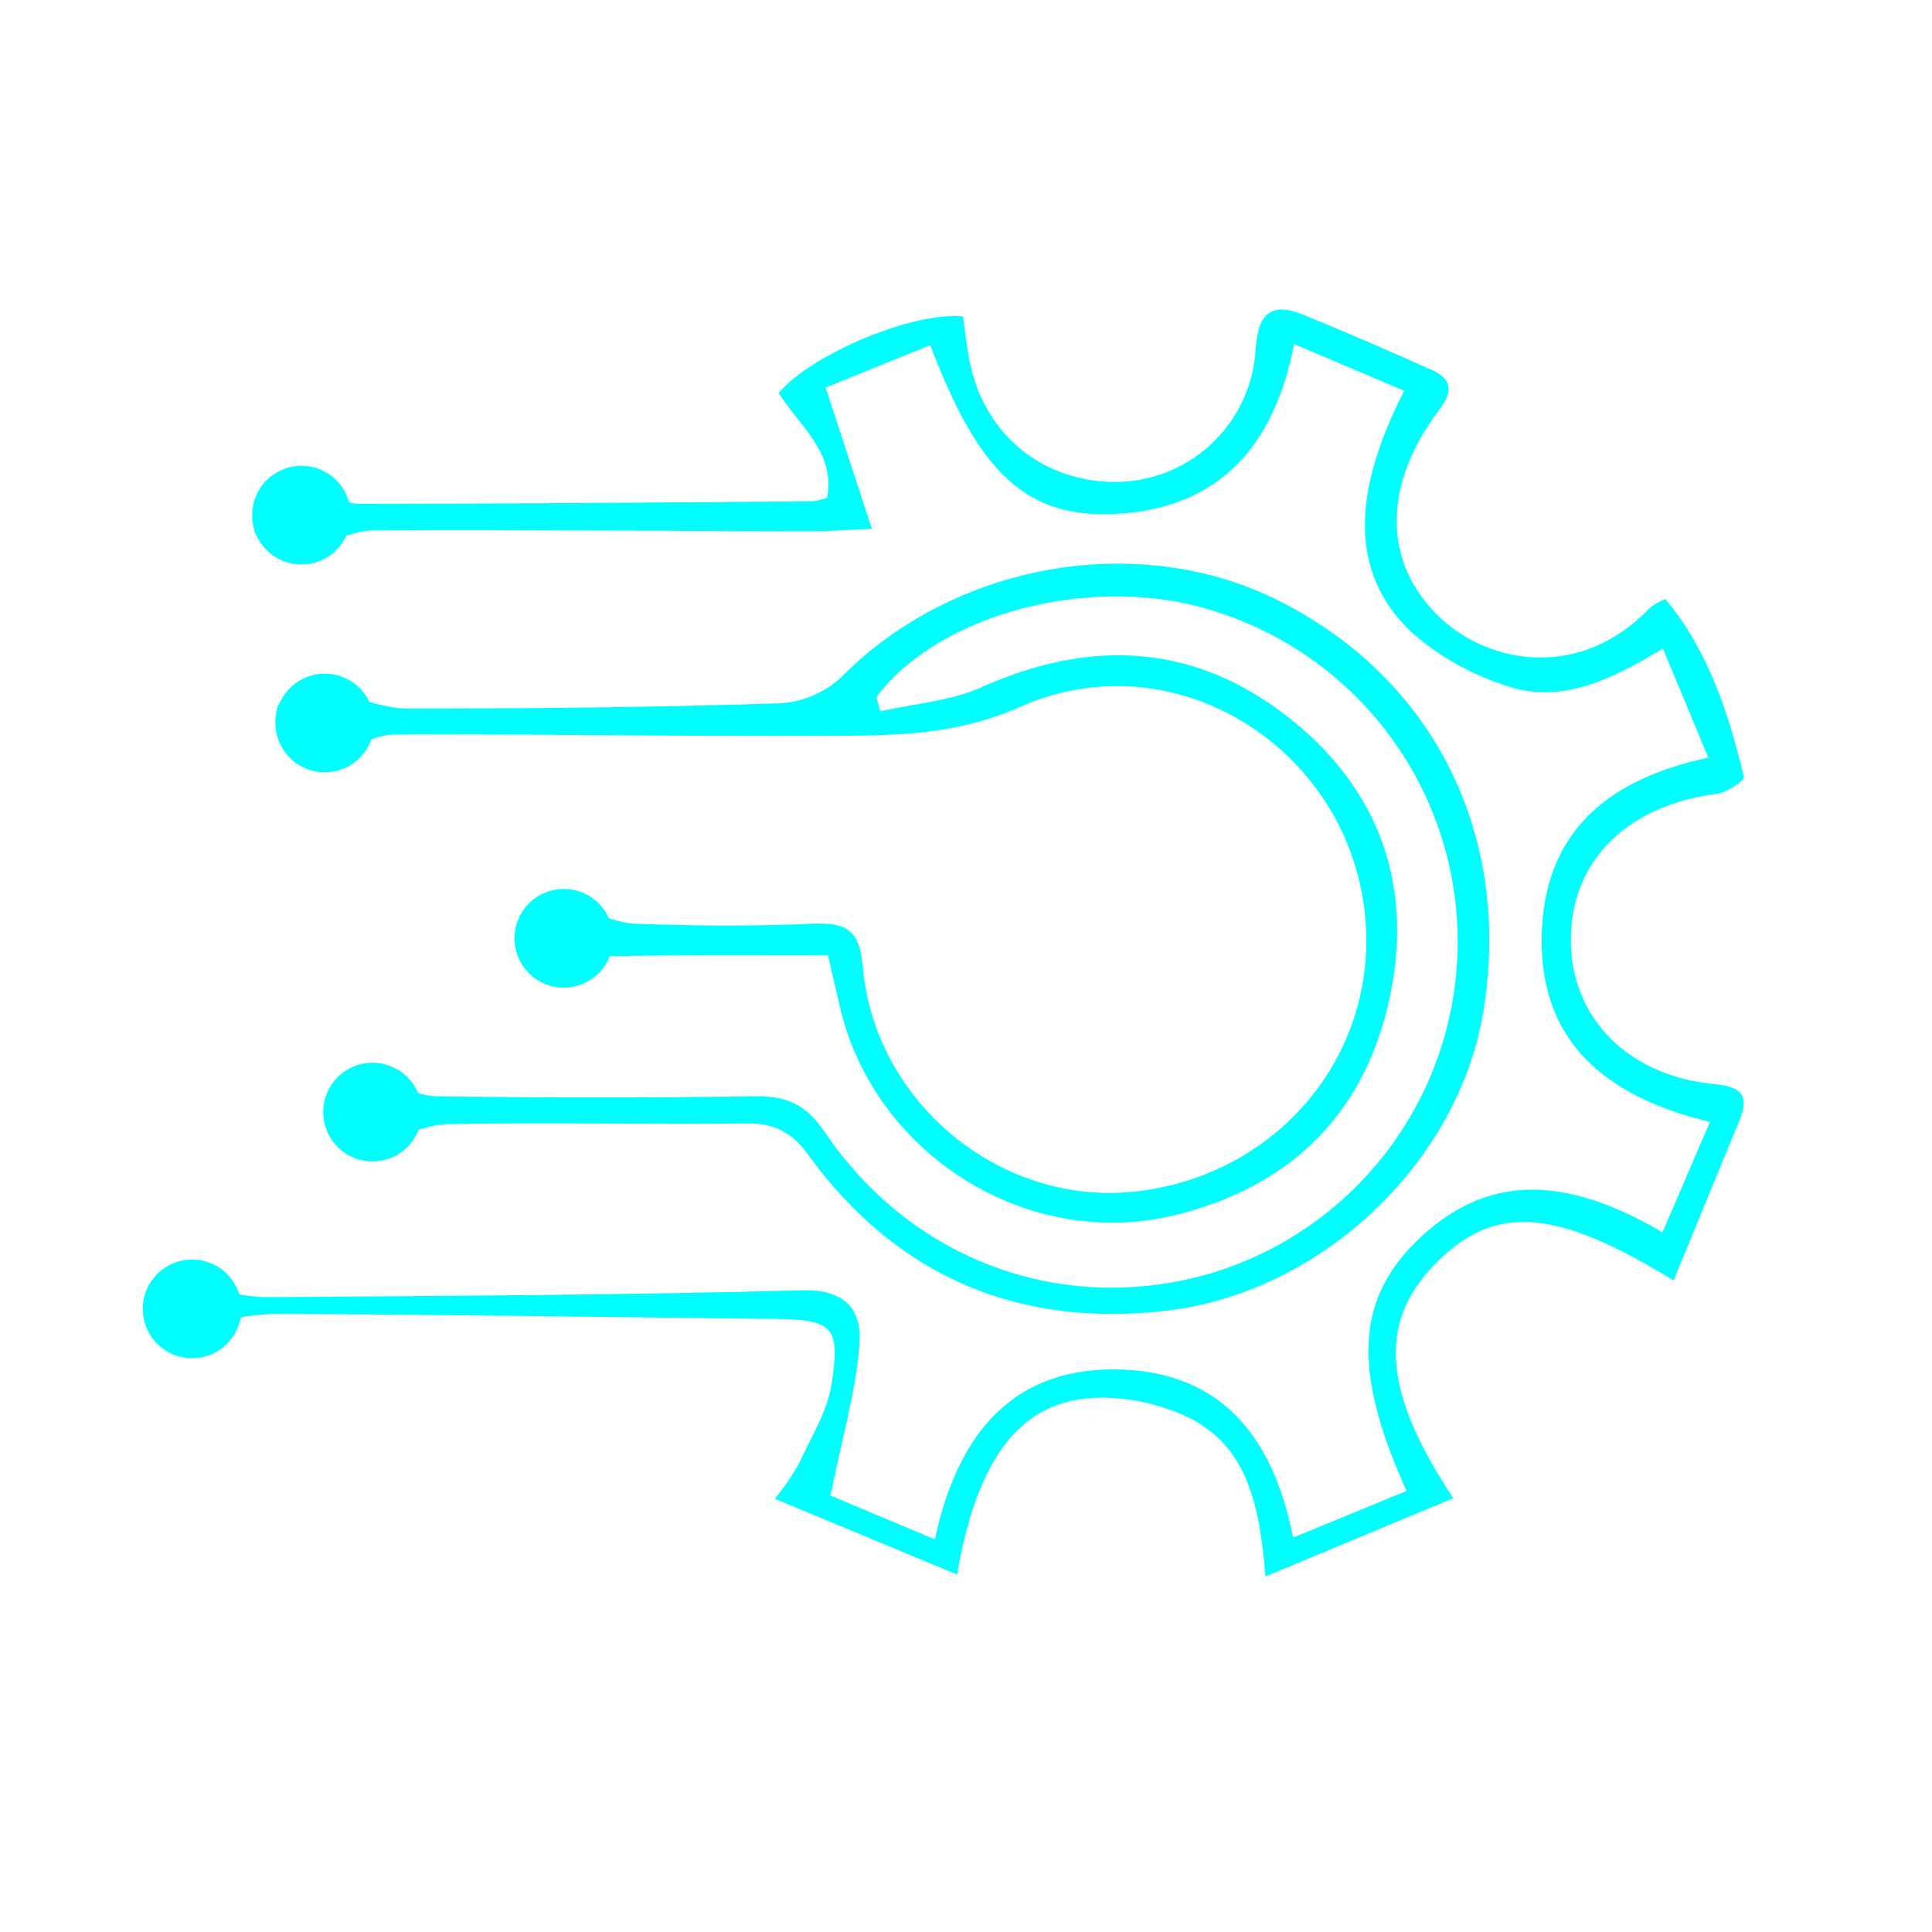 <svg xmlns="http://www.w3.org/2000/svg" xmlns:xlink="http://www.w3.org/1999/xlink" width="512" zoomAndPan="magnify" viewBox="0 0 384 384" height="512" preserveAspectRatio="xMidYMid meet" version="1.0"><defs><clipPath id="607e0c3002"><path d="M 32 61.52 L 346.965 61.52 L 346.965 313.52 L 32 313.52 Z M 32 61.52 " clip-rule="nonzero"/></clipPath><clipPath id="f9e8c4646b"><path d="M 28.215 250 L 48 250 L 48 270 L 28.215 270 Z M 28.215 250 " clip-rule="nonzero"/></clipPath></defs><g clip-path="url(#607e0c3002)"><path fill="#00fffc" d="M 190.219 312.949 L 154.023 297.898 C 155.742 295.762 157.293 293.512 158.68 291.148 C 161.094 285.883 164.402 280.668 165.277 275.117 C 167.117 263.473 165.48 262.273 153.551 262.141 C 120.664 261.801 87.742 261.246 54.887 261.16 C 48.812 261.16 42.754 262.965 34.637 264.281 L 32.949 256.418 C 35.867 256.418 38.789 256.184 41.672 256.418 C 45.52 256.723 49.352 257.852 53.199 257.82 C 88.637 257.551 124.07 257.414 159.508 256.453 C 168.148 256.215 171.32 260.535 170.848 267.082 C 170.105 276.586 167.355 285.914 165.059 297.254 L 185.797 305.961 C 190.387 284.785 201.477 271.352 223.277 272.215 C 242.938 273.059 253.078 285.715 257.027 305.609 L 279.57 296.328 C 268.516 271.961 269.562 257.684 282.59 245.703 C 295.617 233.723 310.57 233.285 330.43 244.926 L 339.879 222.992 C 318.719 217.93 305.285 206.555 306.484 184.348 C 307.547 164.672 320.305 154.664 339.543 150.598 L 330.516 128.898 C 320.172 135.109 310.129 140.188 298.926 136.137 C 292.004 133.871 285.816 130.32 280.363 125.488 C 268.551 114.133 268.418 98.492 279.098 77.668 L 257.211 68.387 C 253.246 88.891 242.16 100.953 222.012 102.137 C 204.059 103.113 194.605 94.188 184.887 68.59 L 164.098 77.027 L 173.293 105.105 C 167.945 105.34 164.977 105.594 162.004 105.578 C 132.762 105.578 103.535 105.258 74.258 105.426 C 70.074 105.426 65.957 107.957 61.719 108.395 C 58.227 108.75 53.723 108.836 51.359 106.93 C 49.809 105.695 50.059 98.93 51.695 97.797 C 54.195 96.113 58.668 96.516 62.16 96.988 C 65.281 97.426 68.234 100.129 71.254 100.129 C 101.34 100.129 131.41 99.875 161.5 99.637 C 162.488 99.492 163.457 99.254 164.402 98.93 C 166.09 89.75 158.699 84.484 154.766 78.09 C 161.516 70.227 181.629 61.891 191.402 62.902 C 191.773 65.5 192.074 68.234 192.547 70.953 C 195.199 86.289 207.516 96.348 222.922 95.758 C 223.785 95.719 224.641 95.641 225.492 95.52 C 226.348 95.402 227.195 95.246 228.031 95.047 C 228.871 94.852 229.699 94.617 230.516 94.344 C 231.336 94.07 232.137 93.762 232.926 93.414 C 233.715 93.066 234.484 92.684 235.238 92.266 C 235.992 91.848 236.723 91.395 237.434 90.906 C 238.145 90.422 238.832 89.902 239.496 89.352 C 240.16 88.805 240.797 88.223 241.406 87.613 C 242.016 87.008 242.598 86.371 243.148 85.707 C 243.699 85.047 244.219 84.359 244.707 83.648 C 245.195 82.938 245.648 82.207 246.066 81.453 C 246.488 80.703 246.871 79.934 247.223 79.145 C 247.57 78.355 247.883 77.555 248.156 76.738 C 248.43 75.922 248.668 75.094 248.867 74.254 C 249.062 73.418 249.223 72.57 249.344 71.719 C 249.465 70.863 249.543 70.008 249.586 69.145 C 250.105 61.922 252.961 60.051 259.137 62.598 C 267.691 66.09 276.18 69.77 284.617 73.551 C 288.684 75.371 288.816 77.82 286.031 81.48 C 274.574 96.668 274.863 112.242 286.453 122.977 C 296.309 132.105 314.348 135.16 327.984 120.75 C 328.93 120.07 329.941 119.508 331.02 119.062 C 339.574 129.371 343.559 141.707 346.613 154.395 C 346.781 155.105 343.238 157.566 341.262 157.77 C 323.359 160.066 312.188 171.102 312.223 186.879 C 312.223 202.27 323.547 213.879 340.809 215.48 C 346.461 216.004 347.711 217.961 345.633 222.922 C 341.312 233.316 337.078 243.746 332.641 254.512 C 308.609 239.695 296.578 239.324 284.801 251.676 C 274 263.016 274.828 276.684 288.852 297.777 L 251.508 313.336 C 250.395 299.078 247.828 287.484 236.32 281.781 C 233.441 280.402 230.445 279.379 227.324 278.707 C 224.203 278.039 221.051 277.742 217.859 277.816 C 203.043 278.371 194.32 289.324 190.219 312.949 Z M 190.219 312.949 " fill-opacity="1" fill-rule="nonzero"/></g><path fill="#00fffc" d="M 174.965 141.387 C 181.715 139.832 189.055 139.344 195.215 136.543 C 216.629 126.977 237.062 127.871 255.625 142.211 C 273.242 155.832 280.75 174.41 276.551 196.617 C 272.012 220.527 257.211 235.629 233.805 241.453 C 204.242 248.824 173.496 229.371 166.832 199.688 C 166.141 196.668 165.43 193.68 164.555 189.898 C 149.688 189.898 134.855 189.781 120.039 190.07 C 118.184 190.07 116.461 193.09 114.52 193.293 C 111.145 193.664 106.203 194.219 104.395 192.328 C 102.59 190.441 101.898 184.5 103.484 182.375 C 105.07 180.246 110.102 180.215 113.492 180.52 C 117.777 180.922 121.93 183.402 126.18 183.59 C 137.992 184.043 149.805 184.113 161.617 183.59 C 168.113 183.352 170.848 184.734 171.473 192.027 C 173.75 219.023 198.656 239.512 225.098 236.879 C 253.414 234.059 273.766 210.184 271.371 182.559 C 268.465 149.098 233.926 126.875 203.012 140.375 C 190.809 145.891 179.168 146.16 167.016 146.246 C 137.504 146.414 107.957 145.855 78.477 145.992 C 74.395 145.992 70.379 148.691 66.211 149.367 C 62.984 149.957 58.328 150.77 56.559 149.098 C 54.785 147.426 54.109 141.723 55.578 139.699 C 57.047 137.672 61.84 137.27 65.043 137.57 C 70.426 138.164 75.625 140.828 81.023 140.828 C 105.762 140.828 130.52 140.594 155.273 139.781 C 157.539 139.617 159.711 139.078 161.785 138.156 C 163.863 137.238 165.727 136 167.371 134.434 C 189.664 112.008 225.992 105.41 253.871 119.246 C 285.02 134.754 300.645 166.039 294.789 201.238 C 289.879 230.703 263.184 256.656 232.168 260.469 C 202.742 264.012 178.406 253.887 160.773 229.707 C 157.398 225.016 154.023 223.242 148.32 223.293 C 128.629 223.516 108.934 223.059 89.258 223.414 C 84.535 223.414 79.91 226.195 75.137 226.789 C 73.484 227.023 71.844 226.965 70.215 226.617 C 68.582 226.27 67.062 225.652 65.652 224.762 C 64.27 223.648 64.352 217.859 65.77 216.746 C 68.047 215.059 72.047 214.723 75.219 215.059 C 79.184 215.43 83.016 217.859 86.93 217.91 C 108.023 218.18 129.117 218.18 150.211 217.91 C 156.438 217.793 160.234 219.598 163.914 224.98 C 181.512 251.086 212.273 261.801 241.535 252.809 C 243.262 252.266 244.969 251.656 246.648 250.977 C 248.328 250.301 249.977 249.559 251.598 248.75 C 253.219 247.945 254.809 247.074 256.359 246.141 C 257.914 245.207 259.426 244.215 260.898 243.164 C 262.375 242.109 263.805 241 265.191 239.836 C 266.578 238.672 267.918 237.453 269.207 236.18 C 270.496 234.91 271.734 233.59 272.922 232.223 C 274.109 230.852 275.238 229.438 276.312 227.98 C 277.387 226.523 278.402 225.023 279.359 223.484 C 280.316 221.945 281.207 220.375 282.039 218.766 C 282.871 217.156 283.641 215.516 284.344 213.848 C 285.043 212.176 285.68 210.48 286.25 208.762 C 286.816 207.043 287.316 205.305 287.746 203.543 C 288.18 201.785 288.539 200.012 288.832 198.223 C 289.121 196.434 289.34 194.637 289.492 192.832 C 289.641 191.027 289.719 189.219 289.723 187.41 C 289.73 185.598 289.664 183.789 289.527 181.984 C 289.391 180.176 289.184 178.379 288.906 176.59 C 288.629 174.801 288.277 173.023 287.859 171.262 C 287.441 169.5 286.953 167.754 286.398 166.031 C 285.84 164.309 285.215 162.609 284.527 160.934 C 283.836 159.262 283.078 157.617 282.258 156 C 281.438 154.387 280.555 152.805 279.609 151.262 C 278.664 149.715 277.66 148.211 276.594 146.746 C 275.531 145.281 274.41 143.859 273.234 142.48 C 272.059 141.105 270.828 139.773 269.547 138.496 C 268.266 137.215 266.934 135.988 265.555 134.812 C 264.18 133.637 262.754 132.52 261.289 131.457 C 259.82 130.395 258.316 129.391 256.77 128.445 C 255.223 127.504 253.641 126.621 252.027 125.805 C 250.41 124.984 248.766 124.23 247.09 123.543 C 245.414 122.852 243.715 122.23 241.992 121.676 C 218.367 113.695 186.914 121.523 174.188 138.551 Z M 174.965 141.387 " fill-opacity="1" fill-rule="nonzero"/><path fill="#00fffc" d="M 69.719 102.391 C 69.719 103.031 69.656 103.672 69.531 104.301 C 69.406 104.934 69.219 105.547 68.973 106.141 C 68.727 106.734 68.426 107.301 68.066 107.836 C 67.711 108.371 67.301 108.867 66.848 109.32 C 66.391 109.777 65.898 110.184 65.363 110.539 C 64.828 110.898 64.262 111.199 63.668 111.445 C 63.07 111.691 62.457 111.879 61.828 112.004 C 61.195 112.129 60.559 112.191 59.914 112.191 C 59.27 112.191 58.633 112.129 58.004 112.004 C 57.371 111.879 56.758 111.691 56.164 111.445 C 55.566 111.199 55.004 110.898 54.469 110.539 C 53.934 110.184 53.438 109.777 52.98 109.32 C 52.527 108.867 52.121 108.371 51.762 107.836 C 51.406 107.301 51.102 106.734 50.855 106.141 C 50.609 105.547 50.426 104.934 50.301 104.301 C 50.172 103.672 50.109 103.031 50.109 102.391 C 50.109 101.746 50.172 101.105 50.301 100.477 C 50.426 99.844 50.609 99.23 50.855 98.637 C 51.102 98.043 51.406 97.477 51.762 96.941 C 52.121 96.406 52.527 95.91 52.98 95.457 C 53.438 95 53.934 94.594 54.469 94.238 C 55.004 93.879 55.566 93.578 56.164 93.332 C 56.758 93.086 57.371 92.898 58.004 92.773 C 58.633 92.648 59.27 92.586 59.914 92.586 C 60.559 92.586 61.195 92.648 61.828 92.773 C 62.457 92.898 63.07 93.086 63.668 93.332 C 64.262 93.578 64.828 93.879 65.363 94.238 C 65.898 94.594 66.391 95 66.848 95.457 C 67.301 95.91 67.711 96.406 68.066 96.941 C 68.426 97.477 68.727 98.043 68.973 98.637 C 69.219 99.23 69.406 99.844 69.531 100.477 C 69.656 101.105 69.719 101.746 69.719 102.391 Z M 69.719 102.391 " fill-opacity="1" fill-rule="nonzero"/><path fill="#00fffc" d="M 74.359 143.699 C 74.359 144.34 74.297 144.98 74.172 145.609 C 74.047 146.242 73.859 146.855 73.613 147.449 C 73.367 148.043 73.066 148.609 72.707 149.145 C 72.348 149.68 71.941 150.176 71.488 150.629 C 71.031 151.086 70.539 151.492 70.004 151.848 C 69.469 152.207 68.902 152.508 68.309 152.754 C 67.711 153 67.098 153.188 66.469 153.312 C 65.836 153.438 65.199 153.5 64.555 153.5 C 63.91 153.5 63.273 153.438 62.645 153.312 C 62.012 153.188 61.398 153 60.805 152.754 C 60.207 152.508 59.645 152.207 59.109 151.848 C 58.574 151.492 58.078 151.086 57.621 150.629 C 57.168 150.176 56.762 149.68 56.402 149.145 C 56.047 148.609 55.742 148.043 55.496 147.449 C 55.25 146.855 55.066 146.242 54.941 145.609 C 54.812 144.98 54.75 144.34 54.75 143.699 C 54.75 143.055 54.812 142.418 54.941 141.785 C 55.066 141.152 55.25 140.539 55.496 139.945 C 55.742 139.352 56.047 138.785 56.402 138.25 C 56.762 137.715 57.168 137.219 57.621 136.766 C 58.078 136.309 58.574 135.902 59.109 135.547 C 59.645 135.188 60.207 134.887 60.805 134.641 C 61.398 134.395 62.012 134.207 62.645 134.082 C 63.273 133.957 63.91 133.895 64.555 133.895 C 65.199 133.895 65.836 133.957 66.469 134.082 C 67.098 134.207 67.711 134.395 68.309 134.641 C 68.902 134.887 69.469 135.188 70.004 135.547 C 70.539 135.902 71.031 136.309 71.488 136.766 C 71.941 137.219 72.348 137.715 72.707 138.25 C 73.066 138.785 73.367 139.352 73.613 139.945 C 73.859 140.539 74.047 141.152 74.172 141.785 C 74.297 142.418 74.359 143.055 74.359 143.699 Z M 74.359 143.699 " fill-opacity="1" fill-rule="nonzero"/><path fill="#00fffc" d="M 121.859 186.492 C 121.859 187.137 121.797 187.773 121.672 188.402 C 121.547 189.035 121.359 189.648 121.113 190.242 C 120.867 190.836 120.566 191.402 120.207 191.938 C 119.852 192.473 119.445 192.969 118.988 193.422 C 118.535 193.879 118.039 194.285 117.504 194.645 C 116.969 195 116.402 195.301 115.809 195.551 C 115.215 195.797 114.602 195.98 113.969 196.105 C 113.34 196.234 112.699 196.297 112.059 196.297 C 111.414 196.297 110.777 196.234 110.145 196.105 C 109.512 195.98 108.898 195.797 108.305 195.551 C 107.711 195.301 107.145 195 106.609 194.645 C 106.074 194.285 105.578 193.879 105.125 193.422 C 104.668 192.969 104.262 192.473 103.906 191.938 C 103.547 191.402 103.246 190.836 103 190.242 C 102.754 189.648 102.566 189.035 102.441 188.402 C 102.316 187.773 102.254 187.137 102.254 186.492 C 102.254 185.848 102.316 185.211 102.441 184.578 C 102.566 183.945 102.754 183.336 103 182.738 C 103.246 182.145 103.547 181.578 103.906 181.043 C 104.262 180.508 104.668 180.016 105.125 179.559 C 105.578 179.102 106.074 178.695 106.609 178.34 C 107.145 177.98 107.711 177.68 108.305 177.434 C 108.898 177.188 109.512 177 110.145 176.875 C 110.777 176.75 111.414 176.688 112.059 176.688 C 112.699 176.688 113.34 176.75 113.969 176.875 C 114.602 177 115.215 177.188 115.809 177.434 C 116.402 177.68 116.969 177.98 117.504 178.34 C 118.039 178.695 118.535 179.102 118.988 179.559 C 119.445 180.016 119.852 180.508 120.207 181.043 C 120.566 181.578 120.867 182.145 121.113 182.738 C 121.359 183.336 121.547 183.945 121.672 184.578 C 121.797 185.211 121.859 185.848 121.859 186.492 Z M 121.859 186.492 " fill-opacity="1" fill-rule="nonzero"/><path fill="#00fffc" d="M 83.844 221.035 C 83.844 221.676 83.781 222.316 83.656 222.945 C 83.527 223.578 83.344 224.191 83.098 224.785 C 82.852 225.379 82.547 225.945 82.191 226.48 C 81.832 227.016 81.426 227.512 80.973 227.965 C 80.516 228.422 80.02 228.828 79.484 229.184 C 78.949 229.543 78.387 229.844 77.789 230.09 C 77.195 230.336 76.582 230.523 75.953 230.648 C 75.32 230.773 74.684 230.836 74.039 230.836 C 73.395 230.836 72.758 230.773 72.125 230.648 C 71.496 230.523 70.883 230.336 70.285 230.09 C 69.691 229.844 69.129 229.543 68.594 229.184 C 68.059 228.828 67.562 228.422 67.105 227.965 C 66.652 227.512 66.246 227.016 65.887 226.48 C 65.531 225.945 65.227 225.379 64.98 224.785 C 64.734 224.191 64.547 223.578 64.422 222.945 C 64.297 222.316 64.234 221.676 64.234 221.035 C 64.234 220.391 64.297 219.75 64.422 219.121 C 64.547 218.488 64.734 217.875 64.98 217.281 C 65.227 216.688 65.531 216.121 65.887 215.586 C 66.246 215.051 66.652 214.555 67.105 214.102 C 67.562 213.645 68.059 213.238 68.594 212.883 C 69.129 212.523 69.691 212.223 70.285 211.977 C 70.883 211.73 71.496 211.543 72.125 211.418 C 72.758 211.293 73.395 211.23 74.039 211.23 C 74.684 211.23 75.32 211.293 75.953 211.418 C 76.582 211.543 77.195 211.73 77.789 211.977 C 78.387 212.223 78.949 212.523 79.484 212.883 C 80.02 213.238 80.516 213.645 80.973 214.102 C 81.426 214.555 81.832 215.051 82.191 215.586 C 82.547 216.121 82.852 216.688 83.098 217.281 C 83.344 217.875 83.527 218.488 83.656 219.121 C 83.781 219.75 83.844 220.391 83.844 221.035 Z M 83.844 221.035 " fill-opacity="1" fill-rule="nonzero"/><g clip-path="url(#f9e8c4646b)"><path fill="#00fffc" d="M 47.984 260.148 C 47.984 260.793 47.922 261.43 47.797 262.062 C 47.672 262.691 47.484 263.305 47.238 263.898 C 46.992 264.496 46.691 265.059 46.332 265.594 C 45.977 266.129 45.566 266.625 45.113 267.082 C 44.656 267.535 44.164 267.941 43.629 268.301 C 43.094 268.656 42.527 268.961 41.934 269.207 C 41.336 269.453 40.723 269.637 40.094 269.766 C 39.461 269.891 38.824 269.953 38.18 269.953 C 37.535 269.953 36.898 269.891 36.27 269.766 C 35.637 269.637 35.023 269.453 34.43 269.207 C 33.832 268.961 33.27 268.656 32.734 268.301 C 32.199 267.941 31.703 267.535 31.246 267.082 C 30.793 266.625 30.387 266.129 30.027 265.594 C 29.672 265.059 29.367 264.496 29.121 263.898 C 28.875 263.305 28.691 262.691 28.566 262.062 C 28.438 261.43 28.375 260.793 28.375 260.148 C 28.375 259.504 28.438 258.867 28.566 258.234 C 28.691 257.605 28.875 256.992 29.121 256.395 C 29.367 255.801 29.672 255.238 30.027 254.703 C 30.387 254.168 30.793 253.672 31.246 253.215 C 31.703 252.762 32.199 252.355 32.734 251.996 C 33.27 251.641 33.832 251.336 34.43 251.09 C 35.023 250.844 35.637 250.66 36.27 250.531 C 36.898 250.406 37.535 250.344 38.18 250.344 C 38.824 250.344 39.461 250.406 40.094 250.531 C 40.723 250.66 41.336 250.844 41.934 251.09 C 42.527 251.336 43.094 251.641 43.629 251.996 C 44.164 252.355 44.656 252.762 45.113 253.215 C 45.566 253.672 45.977 254.168 46.332 254.703 C 46.691 255.238 46.992 255.801 47.238 256.398 C 47.484 256.992 47.672 257.605 47.797 258.234 C 47.922 258.867 47.984 259.504 47.984 260.148 Z M 47.984 260.148 " fill-opacity="1" fill-rule="nonzero"/></g></svg>